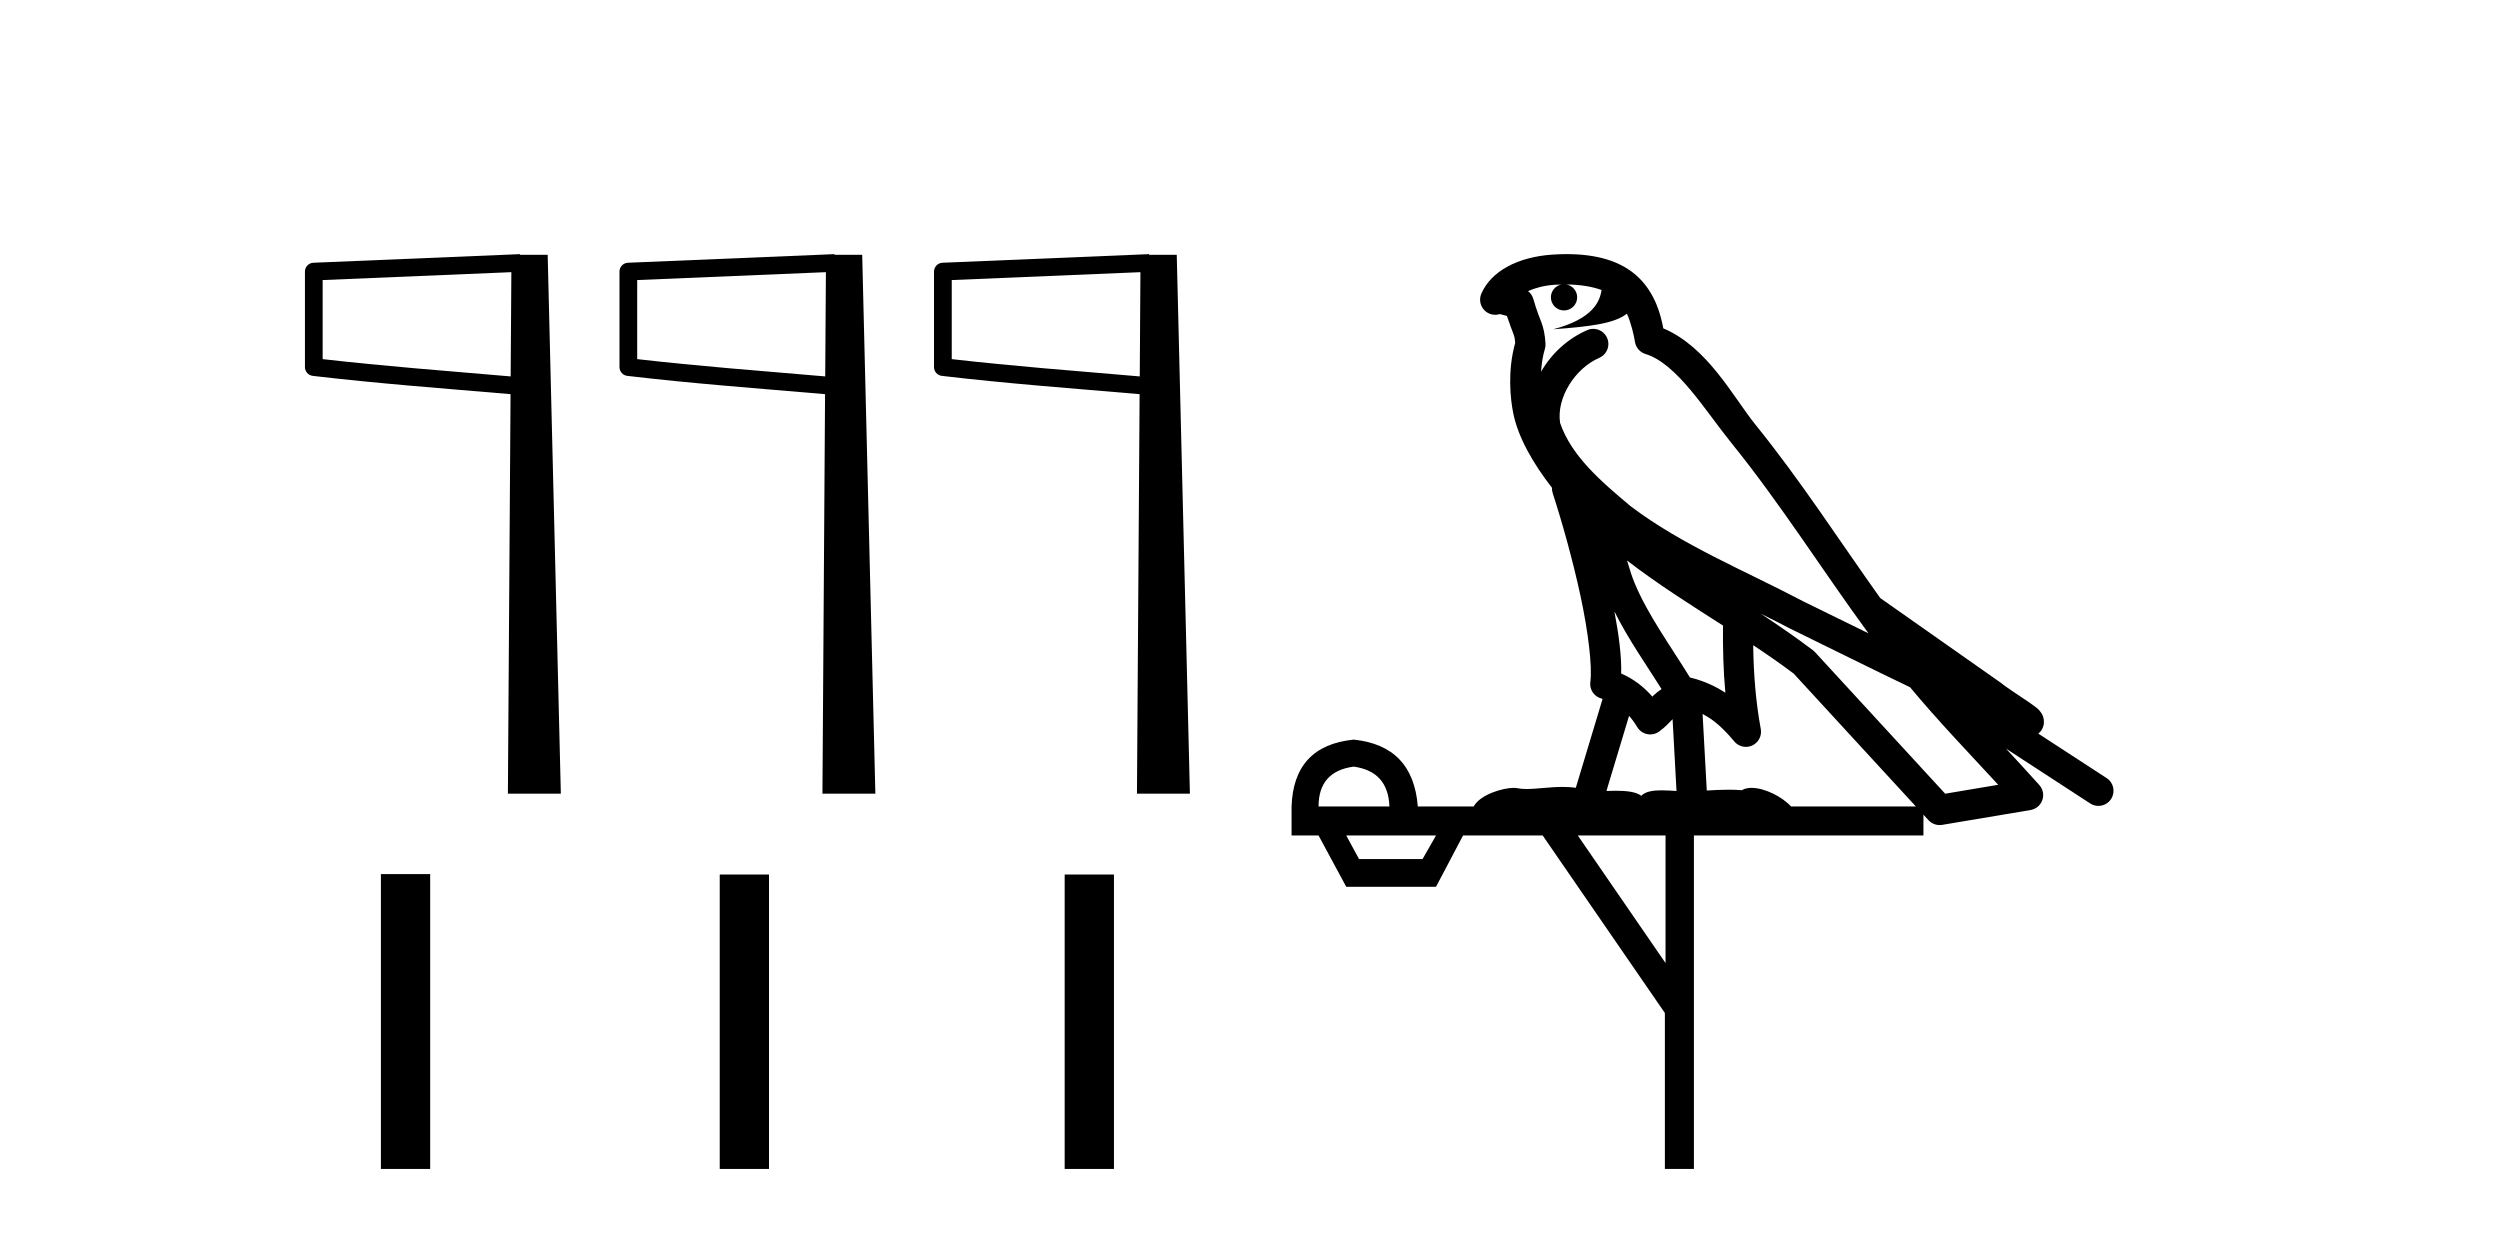<?xml version='1.0' encoding='UTF-8' standalone='yes'?><svg xmlns='http://www.w3.org/2000/svg' xmlns:xlink='http://www.w3.org/1999/xlink' width='83.0' height='41.0' ><path d='M 16.977 9.036 L 16.954 12.497 L 16.951 12.497 C 14.711 12.304 12.774 12.159 10.712 11.923 L 10.712 9.298 L 16.977 9.036 ZM 17.262 8.437 L 16.967 8.45 L 10.407 8.723 C 10.249 8.729 10.125 8.858 10.124 9.015 L 10.124 12.187 C 10.124 12.336 10.236 12.462 10.384 12.479 C 12.561 12.735 14.57 12.882 16.901 13.082 L 16.95 13.087 L 16.862 26.349 L 18.62 26.349 L 18.183 8.46 L 17.263 8.46 L 17.262 8.437 Z' style='fill:#000000;stroke:none' /><path d='M 27.42 9.036 L 27.397 12.497 L 27.394 12.497 C 25.154 12.304 23.216 12.159 21.155 11.923 L 21.155 9.298 L 27.42 9.036 ZM 27.704 8.437 L 27.41 8.45 L 20.85 8.723 C 20.692 8.729 20.567 8.858 20.567 9.015 L 20.567 12.187 C 20.566 12.336 20.678 12.462 20.827 12.479 C 23.004 12.735 25.013 12.882 27.343 13.082 L 27.392 13.087 L 27.305 26.349 L 29.062 26.349 L 28.625 8.46 L 27.706 8.46 L 27.704 8.437 Z' style='fill:#000000;stroke:none' /><path d='M 37.862 9.036 L 37.84 12.497 L 37.837 12.497 C 35.596 12.304 33.659 12.159 31.598 11.923 L 31.598 9.298 L 37.862 9.036 ZM 38.147 8.437 L 37.853 8.45 L 31.292 8.723 C 31.135 8.729 31.01 8.858 31.009 9.015 L 31.009 12.187 C 31.009 12.336 31.121 12.462 31.269 12.479 C 33.446 12.735 35.455 12.882 37.786 13.082 L 37.835 13.087 L 37.747 26.349 L 39.505 26.349 L 39.068 8.46 L 38.148 8.46 L 38.147 8.437 Z' style='fill:#000000;stroke:none' /><path d='M 12.646 29.02 L 12.646 38.809 L 14.282 38.809 L 14.282 29.02 ZM 23.895 29.034 L 23.895 38.809 L 25.531 38.809 L 25.531 29.034 ZM 35.347 29.034 L 35.347 38.809 L 36.983 38.809 L 36.983 29.034 Z' style='fill:#000000;stroke:none' /><path d='M 52.004 9.444 C 52.457 9.448 52.856 9.513 53.171 9.628 C 53.119 10.005 52.887 10.588 51.564 10.932 C 52.795 10.843 53.599 10.742 54.014 10.414 C 54.164 10.752 54.245 11.134 54.281 11.353 C 54.312 11.541 54.447 11.696 54.629 11.752 C 55.683 12.075 56.61 13.629 57.499 14.728 C 59.1 16.707 60.487 18.912 62.033 21.026 C 61.32 20.676 60.607 20.326 59.89 19.976 C 57.896 18.928 55.85 18.102 54.142 16.81 C 53.149 15.983 52.164 15.129 51.795 14.04 C 51.667 13.201 52.296 12.229 53.09 11.883 C 53.307 11.792 53.432 11.563 53.391 11.332 C 53.35 11.1 53.153 10.928 52.918 10.918 C 52.911 10.918 52.904 10.918 52.896 10.918 C 52.825 10.918 52.754 10.933 52.689 10.963 C 52.053 11.24 51.509 11.735 51.164 12.342 C 51.18 12.085 51.217 11.822 51.29 11.585 C 51.307 11.529 51.314 11.47 51.311 11.411 C 51.294 11.099 51.241 10.882 51.173 10.698 C 51.104 10.514 51.029 10.35 50.906 9.924 C 50.877 9.821 50.815 9.73 50.73 9.665 C 50.966 9.561 51.263 9.477 51.62 9.454 C 51.692 9.449 51.761 9.449 51.831 9.447 L 51.831 9.447 C 51.636 9.49 51.49 9.664 51.49 9.872 C 51.49 10.112 51.685 10.307 51.926 10.307 C 52.166 10.307 52.362 10.112 52.362 9.872 C 52.362 9.658 52.207 9.481 52.004 9.444 ZM 54.018 18.609 C 55.039 19.396 56.132 20.083 57.204 20.769 C 57.195 21.509 57.214 22.253 57.282 22.999 C 56.934 22.771 56.55 22.6 56.106 22.492 C 55.446 21.42 54.722 20.432 54.28 19.384 C 54.188 19.167 54.102 18.896 54.018 18.609 ZM 53.598 20.299 C 54.058 21.223 54.646 22.054 55.164 22.877 C 55.065 22.944 54.975 23.014 54.904 23.082 C 54.885 23.099 54.875 23.111 54.858 23.128 C 54.573 22.8 54.225 22.534 53.823 22.361 C 53.838 21.773 53.743 21.065 53.598 20.299 ZM 58.459 20.376 L 58.459 20.376 C 58.788 20.539 59.115 20.703 59.437 20.872 C 59.441 20.874 59.446 20.876 59.45 20.878 C 60.767 21.52 62.082 22.18 63.414 22.816 C 64.353 23.947 65.366 24.996 66.341 26.055 C 65.754 26.154 65.167 26.252 64.58 26.351 C 63.139 24.783 61.698 23.216 60.256 21.648 C 60.236 21.626 60.214 21.606 60.19 21.588 C 59.627 21.162 59.045 20.763 58.459 20.376 ZM 54.085 23.766 C 54.183 23.877 54.274 24.001 54.358 24.141 C 54.43 24.261 54.55 24.345 54.688 24.373 C 54.721 24.38 54.754 24.383 54.788 24.383 C 54.893 24.383 54.996 24.35 55.082 24.288 C 55.293 24.135 55.421 23.989 55.53 23.876 L 55.66 26.261 C 55.492 26.25 55.321 26.239 55.161 26.239 C 54.879 26.239 54.632 26.275 54.49 26.42 C 54.321 26.29 54.016 26.253 53.639 26.253 C 53.542 26.253 53.44 26.256 53.334 26.26 L 54.085 23.766 ZM 44.942 25.452 C 45.704 25.556 46.1 25.997 46.129 26.774 L 43.776 26.774 C 43.776 25.997 44.165 25.556 44.942 25.452 ZM 58.206 21.42 L 58.206 21.42 C 58.668 21.727 59.12 22.039 59.552 22.365 C 60.903 23.835 62.255 25.304 63.606 26.774 L 59.462 26.774 C 59.173 26.454 58.587 26.157 58.152 26.157 C 58.029 26.157 57.917 26.181 57.829 26.235 C 57.691 26.223 57.546 26.218 57.396 26.218 C 57.161 26.218 56.915 26.23 56.665 26.245 L 56.526 23.705 L 56.526 23.705 C 56.904 23.898 57.212 24.18 57.581 24.618 C 57.679 24.734 57.82 24.796 57.965 24.796 C 58.037 24.796 58.11 24.78 58.179 24.748 C 58.385 24.651 58.499 24.427 58.458 24.203 C 58.288 23.286 58.219 22.359 58.206 21.42 ZM 47.676 27.738 L 47.228 28.522 L 45.121 28.522 L 44.695 27.738 ZM 55.296 27.738 L 55.296 31.974 L 52.383 27.738 ZM 52.016 8.437 C 52 8.437 51.983 8.437 51.967 8.437 C 51.831 8.438 51.694 8.443 51.556 8.452 L 51.556 8.452 C 50.385 8.528 49.506 9.003 49.181 9.749 C 49.105 9.923 49.134 10.125 49.256 10.271 C 49.352 10.387 49.494 10.451 49.641 10.451 C 49.679 10.451 49.718 10.447 49.756 10.438 C 49.786 10.431 49.792 10.427 49.797 10.427 C 49.803 10.427 49.81 10.432 49.847 10.441 C 49.885 10.449 49.947 10.467 50.03 10.489 C 50.122 10.772 50.192 10.942 50.232 11.049 C 50.277 11.17 50.292 11.213 50.304 11.386 C 50.043 12.318 50.144 13.254 50.242 13.729 C 50.402 14.516 50.89 15.378 51.526 16.194 C 51.524 16.255 51.53 16.316 51.55 16.375 C 51.858 17.319 52.218 18.6 52.475 19.795 C 52.731 20.99 52.868 22.136 52.799 22.638 C 52.763 22.892 52.926 23.132 53.175 23.194 C 53.186 23.197 53.196 23.201 53.206 23.203 L 52.317 26.155 C 52.173 26.133 52.026 26.126 51.88 26.126 C 51.447 26.126 51.021 26.195 50.678 26.195 C 50.565 26.195 50.461 26.187 50.369 26.167 C 50.338 26.16 50.299 26.157 50.254 26.157 C 49.896 26.157 49.146 26.375 48.926 26.774 L 47.071 26.774 C 46.966 25.429 46.257 24.69 44.942 24.555 C 43.612 24.69 42.925 25.429 42.88 26.774 L 42.88 27.738 L 43.776 27.738 L 44.695 29.441 L 47.676 29.441 L 48.573 27.738 L 51.217 27.738 L 55.274 33.632 L 55.274 38.809 L 56.238 38.809 L 56.238 27.738 L 63.858 27.738 L 63.858 27.048 C 63.914 27.109 63.97 27.17 64.026 27.23 C 64.122 27.335 64.256 27.392 64.395 27.392 C 64.423 27.392 64.45 27.39 64.478 27.386 C 65.457 27.221 66.435 27.057 67.414 26.893 C 67.595 26.863 67.744 26.737 67.805 26.564 C 67.866 26.392 67.828 26.2 67.706 26.064 C 67.34 25.655 66.969 25.253 66.599 24.854 L 66.599 24.854 L 69.394 26.674 C 69.478 26.729 69.573 26.756 69.667 26.756 C 69.831 26.756 69.992 26.675 70.088 26.527 C 70.239 26.295 70.174 25.984 69.941 25.833 L 67.672 24.356 C 67.72 24.317 67.766 24.268 67.801 24.202 C 67.882 24.047 67.861 23.886 67.834 23.803 C 67.807 23.72 67.777 23.679 67.754 23.647 C 67.66 23.519 67.612 23.498 67.545 23.446 C 67.479 23.395 67.405 23.343 67.324 23.288 C 67.163 23.178 66.977 23.056 66.817 22.949 C 66.656 22.842 66.506 22.73 66.501 22.726 C 66.486 22.711 66.469 22.698 66.452 22.686 C 65.114 21.745 63.775 20.805 62.438 19.865 C 62.434 19.862 62.429 19.86 62.425 19.857 C 61.066 17.95 59.779 15.95 58.279 14.096 C 57.549 13.194 56.697 11.524 55.221 10.901 C 55.14 10.459 54.957 9.754 54.405 9.217 C 53.81 8.638 52.948 8.437 52.016 8.437 Z' style='fill:#000000;stroke:none' /></svg>